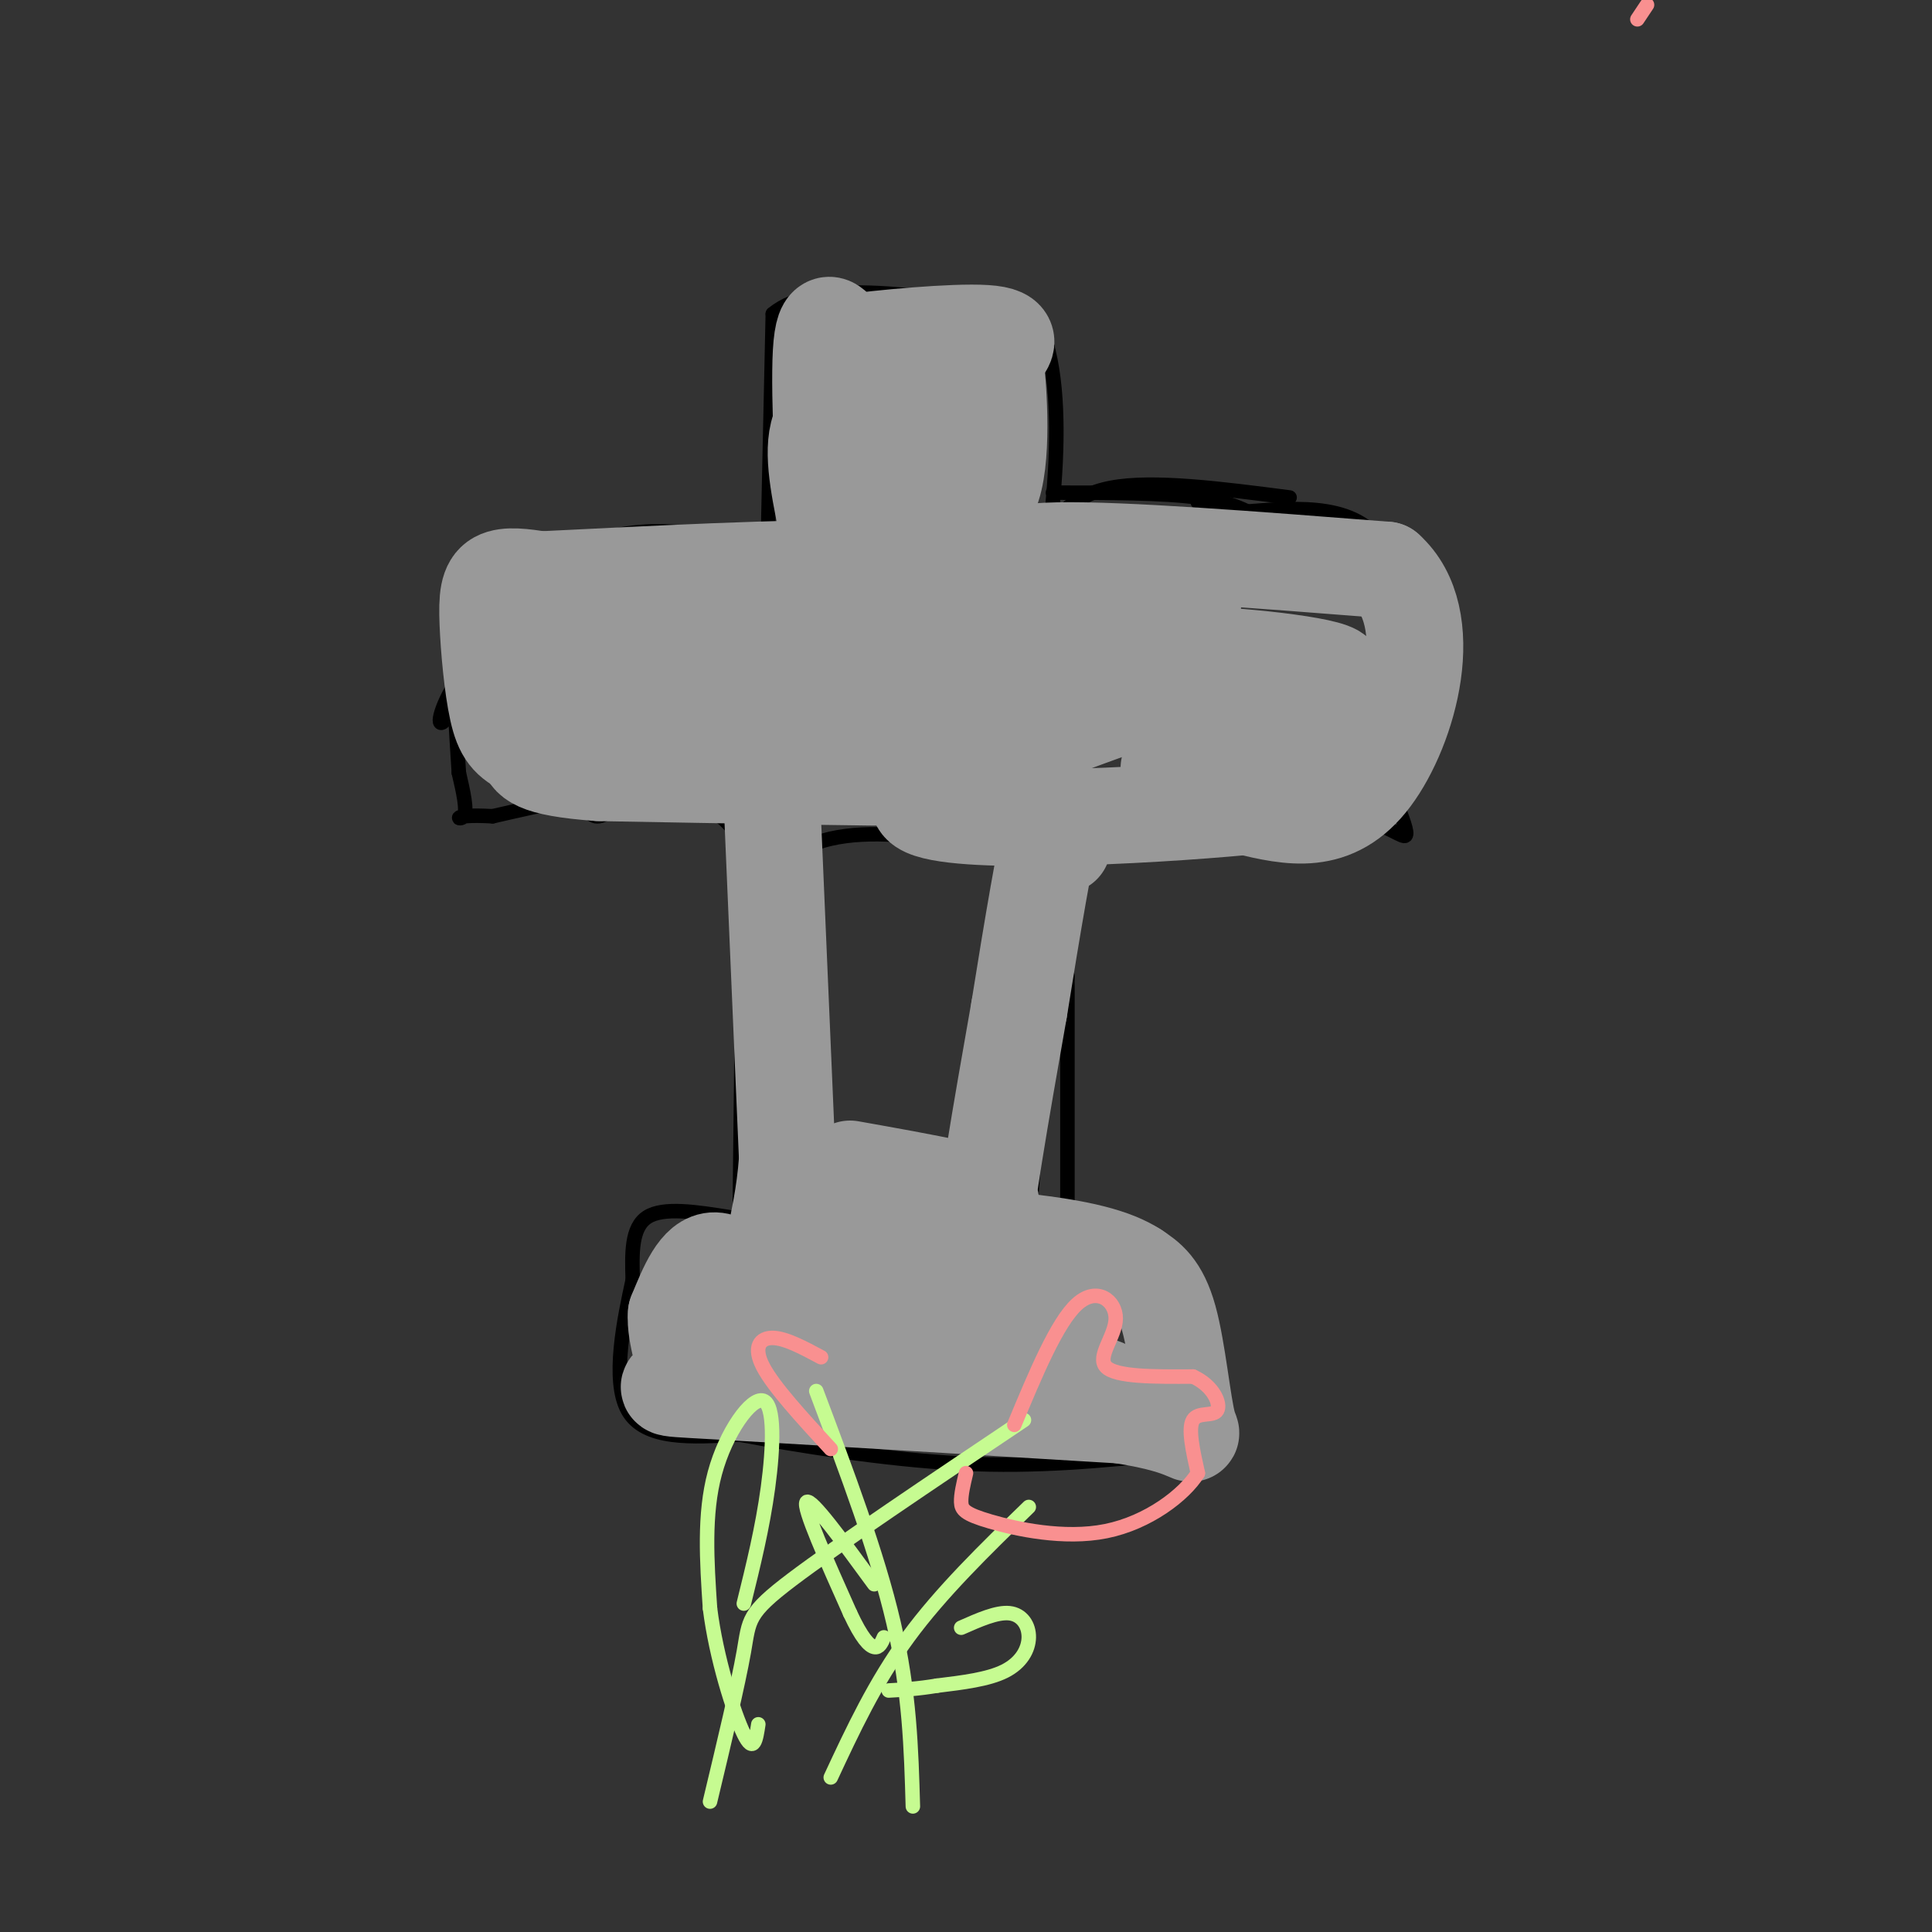 <svg viewBox='0 0 400 400' version='1.1' xmlns='http://www.w3.org/2000/svg' xmlns:xlink='http://www.w3.org/1999/xlink'><rect x="0" y="0" width="400" height="400" fill="#333333" stroke="none"/><g fill='none' stroke='#000000' stroke-width='3' stroke-linecap='round' stroke-linejoin='round'><path d='M153,265c0.000,0.000 1.000,-90.000 1,-90'/><path d='M154,175c-8.500,-16.000 -30.250,-11.000 -52,-6'/><path d='M102,169c-9.378,-0.533 -6.822,1.133 -6,0c0.822,-1.133 -0.089,-5.067 -1,-9'/><path d='M95,160c-0.500,-7.333 -1.250,-21.167 -2,-35'/><path d='M93,125c3.167,-7.500 12.083,-8.750 21,-10'/><path d='M114,115c6.956,-2.800 13.844,-4.800 21,-5c7.156,-0.200 14.578,1.400 22,3'/><path d='M157,113c3.667,0.500 1.833,0.250 0,0'/><path d='M159,111c0.000,0.000 1.000,-46.000 1,-46'/><path d='M160,65c9.167,-7.667 31.583,-3.833 54,0'/><path d='M214,65c8.622,13.689 3.178,47.911 1,61c-2.178,13.089 -1.089,5.044 0,-3'/><path d='M215,113c3.167,-5.167 6.333,-10.333 15,-12c8.667,-1.667 22.833,0.167 37,2'/><path d='M218,102c11.333,0.000 22.667,0.000 30,1c7.333,1.000 10.667,3.000 14,5'/><path d='M262,108c3.778,1.089 6.222,1.311 8,3c1.778,1.689 2.889,4.844 4,8'/><path d='M274,119c0.667,1.333 0.333,0.667 0,0'/><path d='M212,170c13.750,-3.917 27.500,-7.833 39,-8c11.500,-0.167 20.750,3.417 30,7'/><path d='M281,169c6.978,2.289 9.422,4.511 10,4c0.578,-0.511 -0.711,-3.756 -2,-7'/><path d='M289,166c-0.667,-9.833 -1.333,-30.917 -2,-52'/><path d='M287,114c-5.333,-10.000 -17.667,-9.000 -30,-8'/><path d='M257,106c-6.500,-1.667 -7.750,-1.833 -9,-2'/><path d='M216,168c0.000,0.000 2.000,50.000 2,50'/><path d='M216,213c0.000,0.000 -3.000,42.000 -3,42'/><path d='M213,255c-0.467,8.311 -0.133,8.089 1,7c1.133,-1.089 3.067,-3.044 5,-5'/><path d='M221,259c0.000,0.000 0.000,-57.000 0,-57'/><path d='M151,252c-6.833,-1.083 -13.667,-2.167 -17,0c-3.333,2.167 -3.167,7.583 -3,13'/><path d='M131,265c-1.711,7.800 -4.489,20.800 -1,27c3.489,6.200 13.244,5.600 23,5'/><path d='M153,297c11.889,2.200 30.111,5.200 46,6c15.889,0.800 29.444,-0.600 43,-2'/><path d='M242,301c7.533,-5.511 4.867,-18.289 3,-26c-1.867,-7.711 -2.933,-10.356 -4,-13'/><path d='M241,262c-3.333,-4.156 -9.667,-8.044 -15,-10c-5.333,-1.956 -9.667,-1.978 -14,-2'/><path d='M212,250c-2.333,-0.333 -1.167,-0.167 0,0'/><path d='M110,116c-6.962,13.812 -13.923,27.624 -17,32c-3.077,4.376 -2.268,-0.683 1,-6c3.268,-5.317 8.995,-10.893 15,-16c6.005,-5.107 12.287,-9.745 15,-11c2.713,-1.255 1.856,0.872 1,3'/><path d='M125,118c-2.262,15.321 -8.417,52.125 -1,51c7.417,-1.125 28.405,-40.179 38,-53c9.595,-12.821 7.798,0.589 6,14'/><path d='M168,130c-0.019,8.703 -3.067,23.460 -3,29c0.067,5.540 3.247,1.863 7,-1c3.753,-2.863 8.078,-4.912 14,-11c5.922,-6.088 13.441,-16.216 17,-21c3.559,-4.784 3.160,-4.224 4,-2c0.840,2.224 2.920,6.112 5,10'/><path d='M212,134c0.979,4.888 0.928,12.108 2,19c1.072,6.892 3.267,13.456 8,5c4.733,-8.456 12.005,-31.930 17,-42c4.995,-10.070 7.713,-6.734 10,-2c2.287,4.734 4.144,10.867 6,17'/><path d='M255,131c-0.133,6.644 -3.467,14.756 2,15c5.467,0.244 19.733,-7.378 34,-15'/><path d='M163,240c0.000,0.000 0.000,-62.000 0,-62'/><path d='M163,178c10.667,-9.867 37.333,-3.533 48,0c10.667,3.533 5.333,4.267 0,5'/><path d='M211,183c-0.844,2.333 -2.956,5.667 -4,15c-1.044,9.333 -1.022,24.667 -1,40'/><path d='M206,238c-9.933,5.333 -34.267,-1.333 -44,-3c-9.733,-1.667 -4.867,1.667 0,5'/><path d='M162,240c0.333,1.167 1.167,1.583 2,2'/></g>
<g fill='none' stroke='#999999' stroke-width='20' stroke-linecap='round' stroke-linejoin='round'><path d='M184,82c-5.917,0.833 -11.833,1.667 -14,6c-2.167,4.333 -0.583,12.167 1,20'/><path d='M171,108c-0.289,-4.578 -1.511,-26.022 -1,-35c0.511,-8.978 2.756,-5.489 5,-2'/><path d='M175,71c7.133,-0.978 22.467,-2.422 29,-2c6.533,0.422 4.267,2.711 2,5'/><path d='M206,74c0.800,6.911 1.800,21.689 -1,28c-2.800,6.311 -9.400,4.156 -16,2'/><path d='M189,104c-3.444,0.179 -4.053,-0.375 -5,-1c-0.947,-0.625 -2.233,-1.322 1,-3c3.233,-1.678 10.986,-4.336 14,-8c3.014,-3.664 1.290,-8.332 1,-8c-0.290,0.332 0.855,5.666 2,11'/><path d='M202,95c0.619,13.560 1.167,41.958 1,55c-0.167,13.042 -1.048,10.726 -3,10c-1.952,-0.726 -4.976,0.137 -8,1'/><path d='M192,161c-12.667,0.000 -40.333,-0.500 -68,-1'/><path d='M124,160c-13.833,-1.000 -14.417,-3.000 -15,-5'/><path d='M109,155c-3.555,-1.638 -4.943,-3.233 -6,-8c-1.057,-4.767 -1.785,-12.707 -2,-18c-0.215,-5.293 0.081,-7.941 2,-9c1.919,-1.059 5.459,-0.530 9,0'/><path d='M112,120c17.533,-0.844 56.867,-2.956 64,-2c7.133,0.956 -17.933,4.978 -43,9'/><path d='M133,127c-12.176,1.366 -21.116,0.280 -25,1c-3.884,0.720 -2.711,3.244 11,6c13.711,2.756 39.961,5.742 46,8c6.039,2.258 -8.132,3.788 -20,4c-11.868,0.212 -21.434,-0.894 -31,-2'/><path d='M114,144c9.754,-0.154 49.639,0.460 58,3c8.361,2.540 -14.801,7.007 -16,7c-1.199,-0.007 19.565,-4.486 29,-7c9.435,-2.514 7.540,-3.061 7,-5c-0.540,-1.939 0.274,-5.268 0,-6c-0.274,-0.732 -1.637,1.134 -3,3'/><path d='M189,139c0.251,-3.891 2.379,-15.117 1,-19c-1.379,-3.883 -6.267,-0.422 -10,4c-3.733,4.422 -6.313,9.806 -4,11c2.313,1.194 9.518,-1.802 15,-5c5.482,-3.198 9.241,-6.599 13,-10'/><path d='M204,120c2.333,-3.067 1.667,-5.733 15,-6c13.333,-0.267 40.667,1.867 68,4'/><path d='M287,118c11.067,9.911 4.733,32.689 -3,43c-7.733,10.311 -16.867,8.156 -26,6'/><path d='M258,167c-21.156,2.000 -61.044,4.000 -67,0c-5.956,-4.000 22.022,-14.000 50,-24'/><path d='M241,143c-2.490,-4.243 -33.714,-2.850 -29,-2c4.714,0.850 45.367,1.156 59,0c13.633,-1.156 0.247,-3.773 -15,-5c-15.247,-1.227 -32.356,-1.065 -38,0c-5.644,1.065 0.178,3.032 6,5'/><path d='M224,141c12.487,3.957 40.705,11.350 42,15c1.295,3.650 -24.333,3.556 -24,3c0.333,-0.556 26.628,-1.573 36,-4c9.372,-2.427 1.821,-6.265 -4,-9c-5.821,-2.735 -9.910,-4.368 -14,-6'/><path d='M260,140c-18.821,-3.190 -58.875,-8.167 -62,-12c-3.125,-3.833 30.679,-6.524 43,-5c12.321,1.524 3.161,7.262 -6,13'/><path d='M160,170c0.000,0.000 3.000,70.000 3,70'/><path d='M163,240c-1.133,15.822 -5.467,20.378 0,23c5.467,2.622 20.733,3.311 36,4'/><path d='M199,267c6.133,1.600 3.467,3.600 4,-6c0.533,-9.600 4.267,-30.800 8,-52'/><path d='M211,209c2.711,-16.978 5.489,-33.422 7,-39c1.511,-5.578 1.756,-0.289 2,5'/><path d='M176,242c15.378,2.733 30.756,5.467 29,7c-1.756,1.533 -20.644,1.867 -25,3c-4.356,1.133 5.822,3.067 16,5'/><path d='M196,257c-0.774,3.714 -10.708,10.500 -12,14c-1.292,3.500 6.060,3.714 4,3c-2.060,-0.714 -13.530,-2.357 -25,-4'/><path d='M163,270c-6.867,-3.111 -11.533,-8.889 -15,-9c-3.467,-0.111 -5.733,5.444 -8,11'/><path d='M140,272c-0.429,4.524 2.500,10.333 1,13c-1.500,2.667 -7.429,2.190 7,3c14.429,0.810 49.214,2.905 84,5'/><path d='M232,293c16.321,2.417 15.125,5.958 14,2c-1.125,-3.958 -2.179,-15.417 -4,-22c-1.821,-6.583 -4.411,-8.292 -7,-10'/><path d='M235,263c-4.226,-2.762 -11.292,-4.667 -24,-6c-12.708,-1.333 -31.060,-2.095 -30,0c1.060,2.095 21.530,7.048 42,12'/><path d='M223,269c2.115,2.118 -13.599,1.413 -24,0c-10.401,-1.413 -15.489,-3.533 -22,-5c-6.511,-1.467 -14.445,-2.279 -3,0c11.445,2.279 42.270,7.651 44,9c1.730,1.349 -25.635,-1.326 -53,-4'/><path d='M165,269c-3.385,2.119 14.651,9.416 33,14c18.349,4.584 37.011,6.456 30,4c-7.011,-2.456 -39.695,-9.238 -59,-12c-19.305,-2.762 -25.230,-1.503 -22,0c3.230,1.503 15.615,3.252 28,5'/><path d='M175,280c6.333,1.167 8.167,1.583 10,2'/></g>
<g fill='none' stroke='#C6FB91' stroke-width='3' stroke-linecap='round' stroke-linejoin='round'><path d='M172,368c4.583,-9.833 9.167,-19.667 16,-29c6.833,-9.333 15.917,-18.167 25,-27'/><path d='M189,374c-0.333,-11.833 -0.667,-23.667 -4,-38c-3.333,-14.333 -9.667,-31.167 -16,-48'/><path d='M181,328c-6.583,-9.000 -13.167,-18.000 -14,-17c-0.833,1.000 4.083,12.000 9,23'/><path d='M176,334c2.422,5.222 3.978,6.778 5,7c1.022,0.222 1.511,-0.889 2,-2'/><path d='M199,337c3.708,-1.643 7.417,-3.286 10,-3c2.583,0.286 4.042,2.500 4,5c-0.042,2.500 -1.583,5.286 -5,7c-3.417,1.714 -8.708,2.357 -14,3'/><path d='M194,349c-4.000,0.667 -7.000,0.833 -10,1'/><path d='M147,373c2.911,-12.156 5.822,-24.311 7,-31c1.178,-6.689 0.622,-7.911 10,-15c9.378,-7.089 28.689,-20.044 48,-33'/><path d='M154,332c1.935,-7.827 3.869,-15.655 5,-24c1.131,-8.345 1.458,-17.208 -1,-18c-2.458,-0.792 -7.702,6.488 -10,15c-2.298,8.512 -1.649,18.256 -1,28'/><path d='M147,333c1.267,10.222 4.933,21.778 7,26c2.067,4.222 2.533,1.111 3,-2'/></g>
<g fill='none' stroke='#F99090' stroke-width='3' stroke-linecap='round' stroke-linejoin='round'><path d='M341,1c0.000,0.000 -2.000,3.000 -2,3'/><path d='M210,295c4.423,-10.619 8.845,-21.238 13,-25c4.155,-3.762 8.042,-0.667 8,3c-0.042,3.667 -4.012,7.905 -2,10c2.012,2.095 10.006,2.048 18,2'/><path d='M247,285c4.226,1.905 5.792,5.667 5,7c-0.792,1.333 -3.940,0.238 -5,2c-1.060,1.762 -0.030,6.381 1,11'/><path d='M248,305c-2.793,4.496 -10.274,10.236 -19,12c-8.726,1.764 -18.695,-0.448 -24,-2c-5.305,-1.552 -5.944,-2.443 -6,-4c-0.056,-1.557 0.472,-3.778 1,-6'/><path d='M172,300c-5.911,-6.422 -11.822,-12.844 -14,-17c-2.178,-4.156 -0.622,-6.044 2,-6c2.622,0.044 6.311,2.022 10,4'/></g>
</svg>